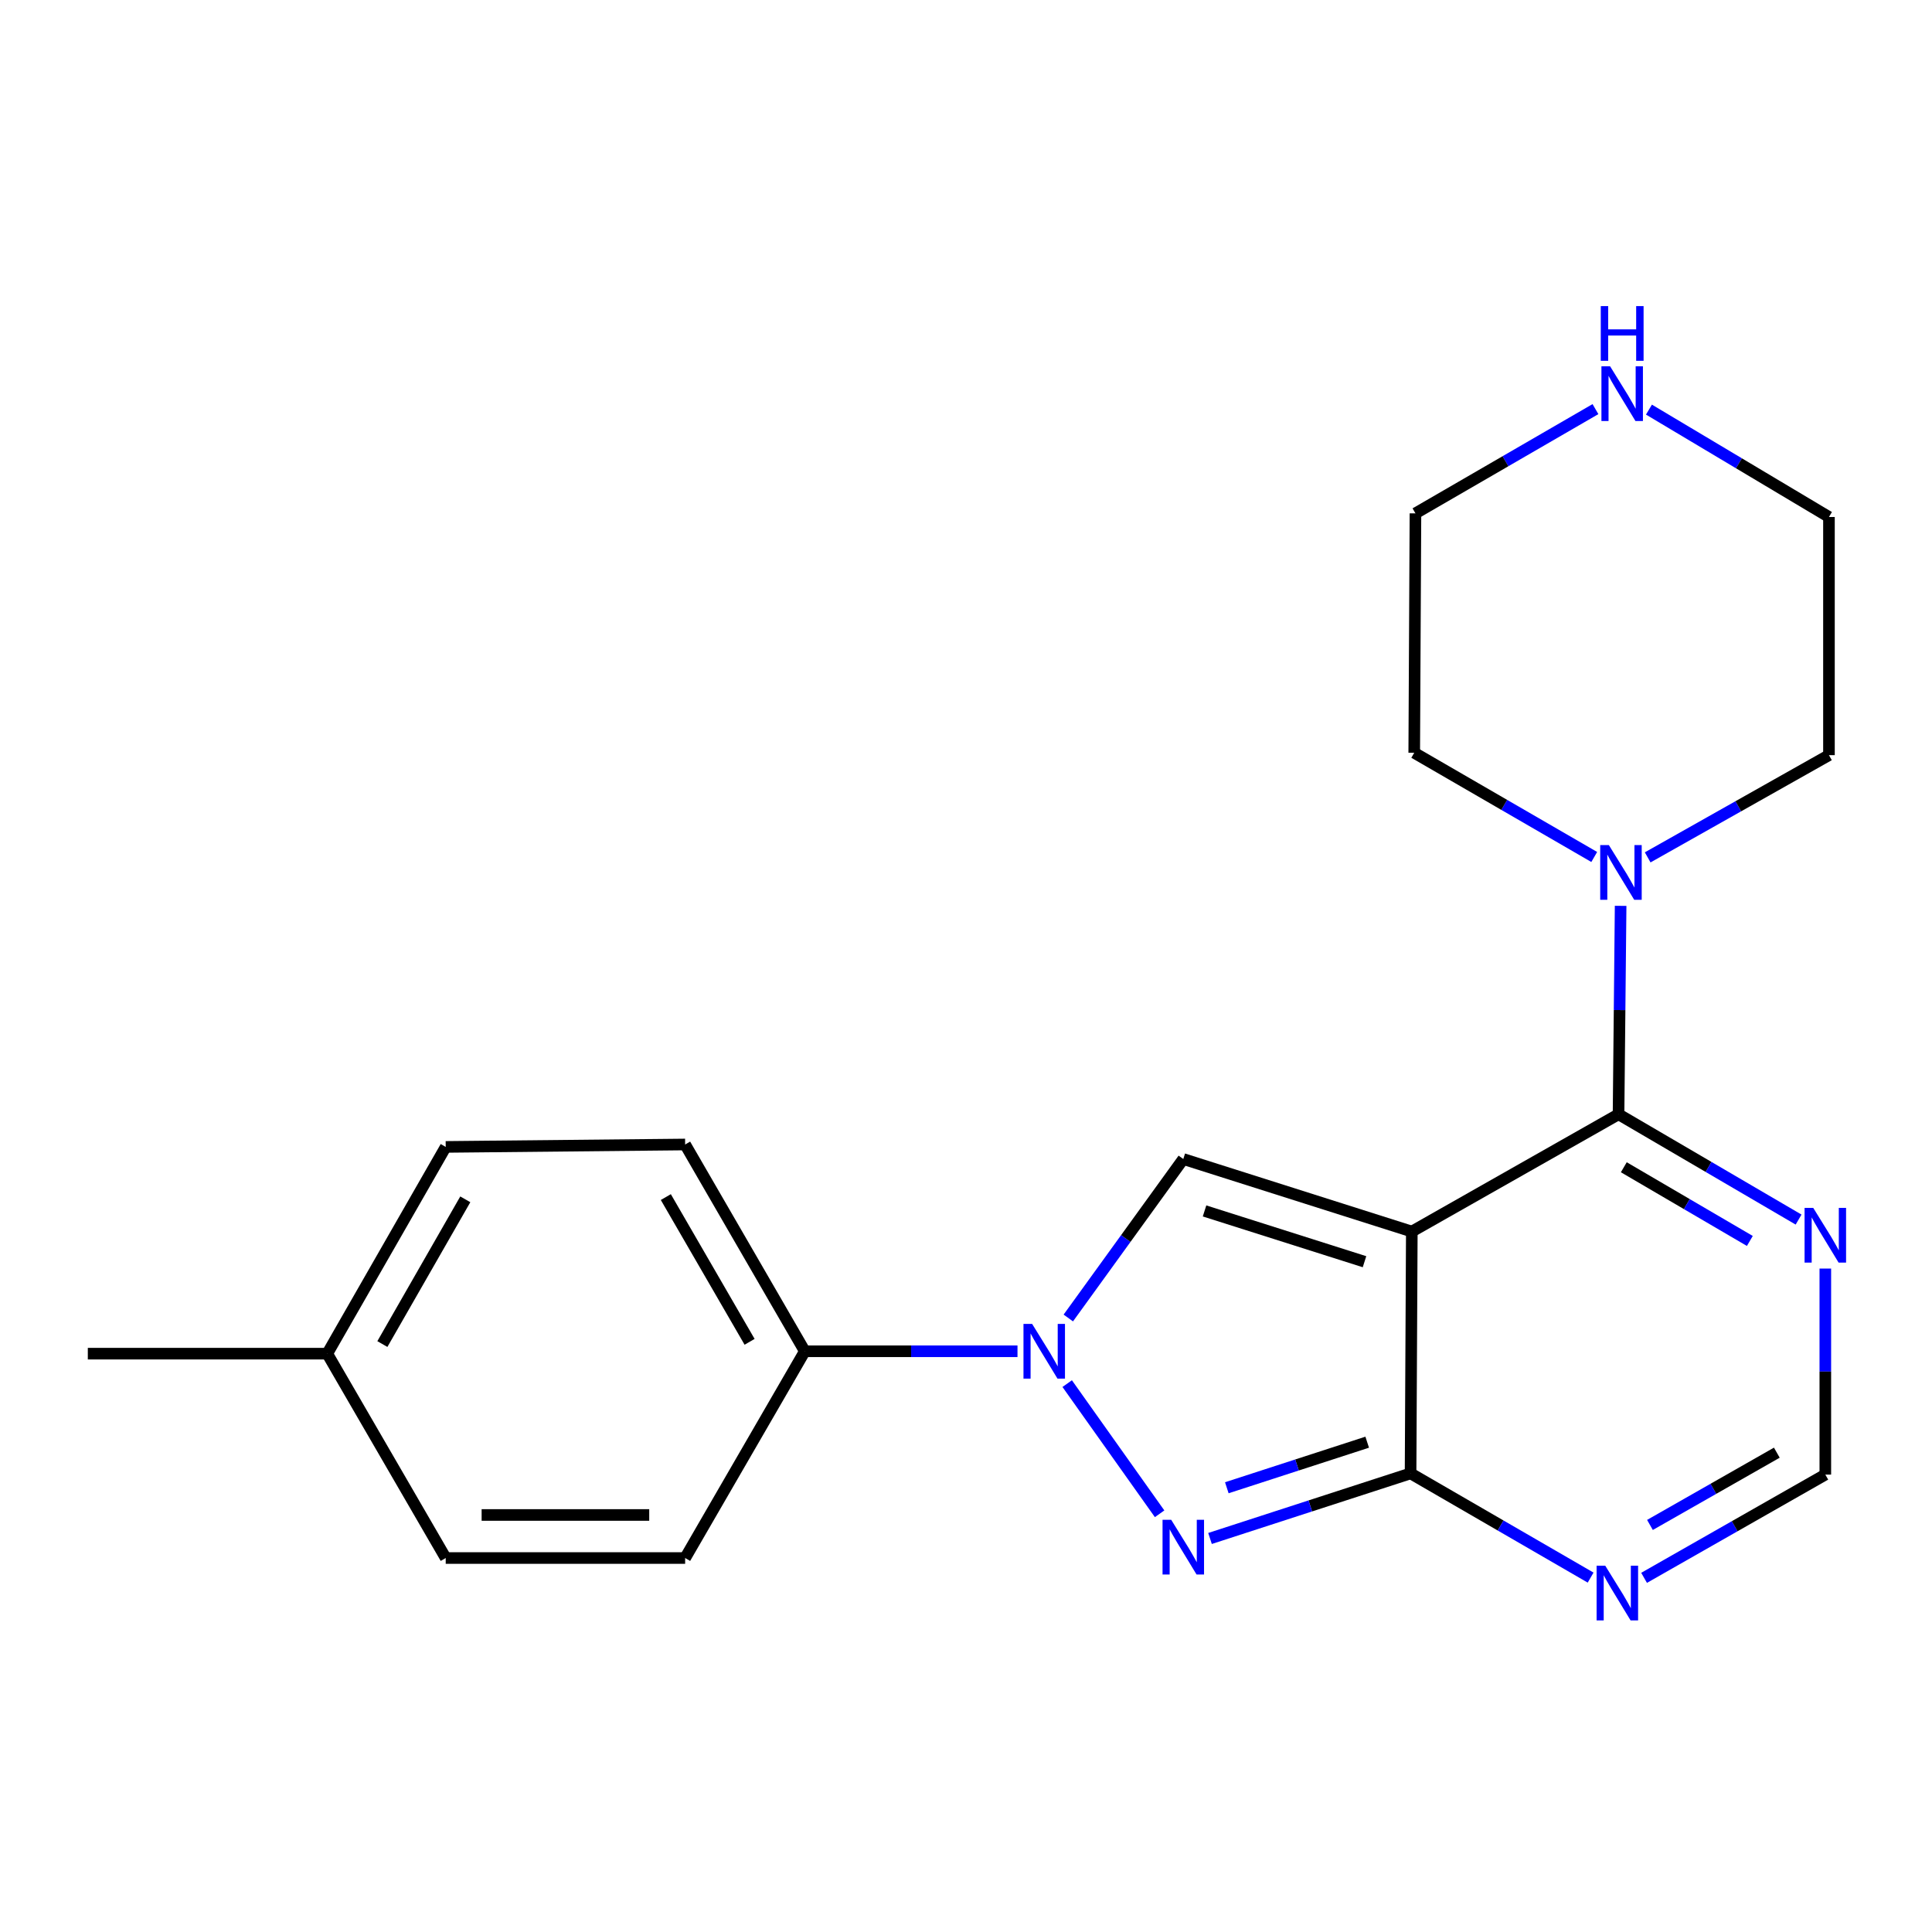 <?xml version='1.0' encoding='iso-8859-1'?>
<svg version='1.1' baseProfile='full'
              xmlns='http://www.w3.org/2000/svg'
                      xmlns:rdkit='http://www.rdkit.org/xml'
                      xmlns:xlink='http://www.w3.org/1999/xlink'
                  xml:space='preserve'
width='1000px' height='1000px' viewBox='0 0 1000 1000'>
<!-- END OF HEADER -->
<rect style='opacity:1.0;fill:#FFFFFF;stroke:none' width='1000' height='1000' x='0' y='0'> </rect>
<path class='bond-0' d='M 730.752,637.454 L 730.109,762.618' style='fill:none;fill-rule:evenodd;stroke:#000000;stroke-width:6px;stroke-linecap:butt;stroke-linejoin:miter;stroke-opacity:1' />
<path class='bond-1' d='M 730.752,637.454 L 837.755,576.753' style='fill:none;fill-rule:evenodd;stroke:#000000;stroke-width:6px;stroke-linecap:butt;stroke-linejoin:miter;stroke-opacity:1' />
<path class='bond-4' d='M 730.752,637.454 L 612.471,599.905' style='fill:none;fill-rule:evenodd;stroke:#000000;stroke-width:6px;stroke-linecap:butt;stroke-linejoin:miter;stroke-opacity:1' />
<path class='bond-4' d='M 706.267,653.061 L 623.471,626.777' style='fill:none;fill-rule:evenodd;stroke:#000000;stroke-width:6px;stroke-linecap:butt;stroke-linejoin:miter;stroke-opacity:1' />
<path class='bond-2' d='M 730.109,762.618 L 678.206,779.464' style='fill:none;fill-rule:evenodd;stroke:#000000;stroke-width:6px;stroke-linecap:butt;stroke-linejoin:miter;stroke-opacity:1' />
<path class='bond-2' d='M 678.206,779.464 L 626.303,796.31' style='fill:none;fill-rule:evenodd;stroke:#0000FF;stroke-width:6px;stroke-linecap:butt;stroke-linejoin:miter;stroke-opacity:1' />
<path class='bond-2' d='M 707.658,746.476 L 671.327,758.268' style='fill:none;fill-rule:evenodd;stroke:#000000;stroke-width:6px;stroke-linecap:butt;stroke-linejoin:miter;stroke-opacity:1' />
<path class='bond-2' d='M 671.327,758.268 L 634.995,770.06' style='fill:none;fill-rule:evenodd;stroke:#0000FF;stroke-width:6px;stroke-linecap:butt;stroke-linejoin:miter;stroke-opacity:1' />
<path class='bond-6' d='M 730.109,762.618 L 776.707,789.591' style='fill:none;fill-rule:evenodd;stroke:#000000;stroke-width:6px;stroke-linecap:butt;stroke-linejoin:miter;stroke-opacity:1' />
<path class='bond-6' d='M 776.707,789.591 L 823.305,816.563' style='fill:none;fill-rule:evenodd;stroke:#0000FF;stroke-width:6px;stroke-linecap:butt;stroke-linejoin:miter;stroke-opacity:1' />
<path class='bond-5' d='M 837.755,576.753 L 884.349,604.004' style='fill:none;fill-rule:evenodd;stroke:#000000;stroke-width:6px;stroke-linecap:butt;stroke-linejoin:miter;stroke-opacity:1' />
<path class='bond-5' d='M 884.349,604.004 L 930.943,631.254' style='fill:none;fill-rule:evenodd;stroke:#0000FF;stroke-width:6px;stroke-linecap:butt;stroke-linejoin:miter;stroke-opacity:1' />
<path class='bond-5' d='M 840.483,604.165 L 873.099,623.24' style='fill:none;fill-rule:evenodd;stroke:#000000;stroke-width:6px;stroke-linecap:butt;stroke-linejoin:miter;stroke-opacity:1' />
<path class='bond-5' d='M 873.099,623.24 L 905.715,642.315' style='fill:none;fill-rule:evenodd;stroke:#0000FF;stroke-width:6px;stroke-linecap:butt;stroke-linejoin:miter;stroke-opacity:1' />
<path class='bond-7' d='M 837.755,576.753 L 838.294,522.81' style='fill:none;fill-rule:evenodd;stroke:#000000;stroke-width:6px;stroke-linecap:butt;stroke-linejoin:miter;stroke-opacity:1' />
<path class='bond-7' d='M 838.294,522.81 L 838.833,468.866' style='fill:none;fill-rule:evenodd;stroke:#0000FF;stroke-width:6px;stroke-linecap:butt;stroke-linejoin:miter;stroke-opacity:1' />
<path class='bond-21' d='M 600.211,783.531 L 552.377,716.156' style='fill:none;fill-rule:evenodd;stroke:#0000FF;stroke-width:6px;stroke-linecap:butt;stroke-linejoin:miter;stroke-opacity:1' />
<path class='bond-3' d='M 552.955,682.187 L 582.713,641.046' style='fill:none;fill-rule:evenodd;stroke:#0000FF;stroke-width:6px;stroke-linecap:butt;stroke-linejoin:miter;stroke-opacity:1' />
<path class='bond-3' d='M 582.713,641.046 L 612.471,599.905' style='fill:none;fill-rule:evenodd;stroke:#000000;stroke-width:6px;stroke-linecap:butt;stroke-linejoin:miter;stroke-opacity:1' />
<path class='bond-9' d='M 526.654,699.417 L 471.61,699.417' style='fill:none;fill-rule:evenodd;stroke:#0000FF;stroke-width:6px;stroke-linecap:butt;stroke-linejoin:miter;stroke-opacity:1' />
<path class='bond-9' d='M 471.61,699.417 L 416.566,699.417' style='fill:none;fill-rule:evenodd;stroke:#000000;stroke-width:6px;stroke-linecap:butt;stroke-linejoin:miter;stroke-opacity:1' />
<path class='bond-8' d='M 944.783,656.606 L 944.783,709.928' style='fill:none;fill-rule:evenodd;stroke:#0000FF;stroke-width:6px;stroke-linecap:butt;stroke-linejoin:miter;stroke-opacity:1' />
<path class='bond-8' d='M 944.783,709.928 L 944.783,763.25' style='fill:none;fill-rule:evenodd;stroke:#000000;stroke-width:6px;stroke-linecap:butt;stroke-linejoin:miter;stroke-opacity:1' />
<path class='bond-22' d='M 850.973,816.687 L 897.878,789.969' style='fill:none;fill-rule:evenodd;stroke:#0000FF;stroke-width:6px;stroke-linecap:butt;stroke-linejoin:miter;stroke-opacity:1' />
<path class='bond-22' d='M 897.878,789.969 L 944.783,763.25' style='fill:none;fill-rule:evenodd;stroke:#000000;stroke-width:6px;stroke-linecap:butt;stroke-linejoin:miter;stroke-opacity:1' />
<path class='bond-22' d='M 854.015,789.308 L 886.848,770.605' style='fill:none;fill-rule:evenodd;stroke:#0000FF;stroke-width:6px;stroke-linecap:butt;stroke-linejoin:miter;stroke-opacity:1' />
<path class='bond-22' d='M 886.848,770.605 L 919.681,751.902' style='fill:none;fill-rule:evenodd;stroke:#000000;stroke-width:6px;stroke-linecap:butt;stroke-linejoin:miter;stroke-opacity:1' />
<path class='bond-16' d='M 852.836,443.777 L 899.75,417.32' style='fill:none;fill-rule:evenodd;stroke:#0000FF;stroke-width:6px;stroke-linecap:butt;stroke-linejoin:miter;stroke-opacity:1' />
<path class='bond-16' d='M 899.75,417.32 L 946.665,390.864' style='fill:none;fill-rule:evenodd;stroke:#000000;stroke-width:6px;stroke-linecap:butt;stroke-linejoin:miter;stroke-opacity:1' />
<path class='bond-17' d='M 825.175,443.57 L 778.589,416.604' style='fill:none;fill-rule:evenodd;stroke:#0000FF;stroke-width:6px;stroke-linecap:butt;stroke-linejoin:miter;stroke-opacity:1' />
<path class='bond-17' d='M 778.589,416.604 L 732.003,389.638' style='fill:none;fill-rule:evenodd;stroke:#000000;stroke-width:6px;stroke-linecap:butt;stroke-linejoin:miter;stroke-opacity:1' />
<path class='bond-11' d='M 416.566,699.417 L 354.627,592.39' style='fill:none;fill-rule:evenodd;stroke:#000000;stroke-width:6px;stroke-linecap:butt;stroke-linejoin:miter;stroke-opacity:1' />
<path class='bond-11' d='M 387.987,694.525 L 344.63,619.606' style='fill:none;fill-rule:evenodd;stroke:#000000;stroke-width:6px;stroke-linecap:butt;stroke-linejoin:miter;stroke-opacity:1' />
<path class='bond-12' d='M 416.566,699.417 L 354.627,806.432' style='fill:none;fill-rule:evenodd;stroke:#000000;stroke-width:6px;stroke-linecap:butt;stroke-linejoin:miter;stroke-opacity:1' />
<path class='bond-10' d='M 825.806,211.757 L 779.22,238.734' style='fill:none;fill-rule:evenodd;stroke:#0000FF;stroke-width:6px;stroke-linecap:butt;stroke-linejoin:miter;stroke-opacity:1' />
<path class='bond-10' d='M 779.22,238.734 L 732.634,265.711' style='fill:none;fill-rule:evenodd;stroke:#000000;stroke-width:6px;stroke-linecap:butt;stroke-linejoin:miter;stroke-opacity:1' />
<path class='bond-23' d='M 853.493,212.013 L 900.079,239.803' style='fill:none;fill-rule:evenodd;stroke:#0000FF;stroke-width:6px;stroke-linecap:butt;stroke-linejoin:miter;stroke-opacity:1' />
<path class='bond-23' d='M 900.079,239.803 L 946.665,267.593' style='fill:none;fill-rule:evenodd;stroke:#000000;stroke-width:6px;stroke-linecap:butt;stroke-linejoin:miter;stroke-opacity:1' />
<path class='bond-13' d='M 354.627,592.39 L 230.701,593.64' style='fill:none;fill-rule:evenodd;stroke:#000000;stroke-width:6px;stroke-linecap:butt;stroke-linejoin:miter;stroke-opacity:1' />
<path class='bond-14' d='M 354.627,806.432 L 230.701,806.432' style='fill:none;fill-rule:evenodd;stroke:#000000;stroke-width:6px;stroke-linecap:butt;stroke-linejoin:miter;stroke-opacity:1' />
<path class='bond-14' d='M 336.038,784.148 L 249.29,784.148' style='fill:none;fill-rule:evenodd;stroke:#000000;stroke-width:6px;stroke-linecap:butt;stroke-linejoin:miter;stroke-opacity:1' />
<path class='bond-24' d='M 230.701,593.64 L 169.381,700.655' style='fill:none;fill-rule:evenodd;stroke:#000000;stroke-width:6px;stroke-linecap:butt;stroke-linejoin:miter;stroke-opacity:1' />
<path class='bond-24' d='M 240.838,620.771 L 197.914,695.682' style='fill:none;fill-rule:evenodd;stroke:#000000;stroke-width:6px;stroke-linecap:butt;stroke-linejoin:miter;stroke-opacity:1' />
<path class='bond-15' d='M 230.701,806.432 L 169.381,700.655' style='fill:none;fill-rule:evenodd;stroke:#000000;stroke-width:6px;stroke-linecap:butt;stroke-linejoin:miter;stroke-opacity:1' />
<path class='bond-20' d='M 169.381,700.655 L 45.455,700.655' style='fill:none;fill-rule:evenodd;stroke:#000000;stroke-width:6px;stroke-linecap:butt;stroke-linejoin:miter;stroke-opacity:1' />
<path class='bond-19' d='M 946.665,390.864 L 946.665,267.593' style='fill:none;fill-rule:evenodd;stroke:#000000;stroke-width:6px;stroke-linecap:butt;stroke-linejoin:miter;stroke-opacity:1' />
<path class='bond-18' d='M 732.003,389.638 L 732.634,265.711' style='fill:none;fill-rule:evenodd;stroke:#000000;stroke-width:6px;stroke-linecap:butt;stroke-linejoin:miter;stroke-opacity:1' />
<path  class='atom-3' d='M 606.211 786.639
L 615.491 801.639
Q 616.411 803.119, 617.891 805.799
Q 619.371 808.479, 619.451 808.639
L 619.451 786.639
L 623.211 786.639
L 623.211 814.959
L 619.331 814.959
L 609.371 798.559
Q 608.211 796.639, 606.971 794.439
Q 605.771 792.239, 605.411 791.559
L 605.411 814.959
L 601.731 814.959
L 601.731 786.639
L 606.211 786.639
' fill='#0000FF'/>
<path  class='atom-4' d='M 534.232 685.257
L 543.512 700.257
Q 544.432 701.737, 545.912 704.417
Q 547.392 707.097, 547.472 707.257
L 547.472 685.257
L 551.232 685.257
L 551.232 713.577
L 547.352 713.577
L 537.392 697.177
Q 536.232 695.257, 534.992 693.057
Q 533.792 690.857, 533.432 690.177
L 533.432 713.577
L 529.752 713.577
L 529.752 685.257
L 534.232 685.257
' fill='#0000FF'/>
<path  class='atom-6' d='M 938.523 625.188
L 947.803 640.188
Q 948.723 641.668, 950.203 644.348
Q 951.683 647.028, 951.763 647.188
L 951.763 625.188
L 955.523 625.188
L 955.523 653.508
L 951.643 653.508
L 941.683 637.108
Q 940.523 635.188, 939.283 632.988
Q 938.083 630.788, 937.723 630.108
L 937.723 653.508
L 934.043 653.508
L 934.043 625.188
L 938.523 625.188
' fill='#0000FF'/>
<path  class='atom-7' d='M 830.876 810.409
L 840.156 825.409
Q 841.076 826.889, 842.556 829.569
Q 844.036 832.249, 844.116 832.409
L 844.116 810.409
L 847.876 810.409
L 847.876 838.729
L 843.996 838.729
L 834.036 822.329
Q 832.876 820.409, 831.636 818.209
Q 830.436 816.009, 830.076 815.329
L 830.076 838.729
L 826.396 838.729
L 826.396 810.409
L 830.876 810.409
' fill='#0000FF'/>
<path  class='atom-8' d='M 832.746 437.416
L 842.026 452.416
Q 842.946 453.896, 844.426 456.576
Q 845.906 459.256, 845.986 459.416
L 845.986 437.416
L 849.746 437.416
L 849.746 465.736
L 845.866 465.736
L 835.906 449.336
Q 834.746 447.416, 833.506 445.216
Q 832.306 443.016, 831.946 442.336
L 831.946 465.736
L 828.266 465.736
L 828.266 437.416
L 832.746 437.416
' fill='#0000FF'/>
<path  class='atom-11' d='M 833.377 189.588
L 842.657 204.588
Q 843.577 206.068, 845.057 208.748
Q 846.537 211.428, 846.617 211.588
L 846.617 189.588
L 850.377 189.588
L 850.377 217.908
L 846.497 217.908
L 836.537 201.508
Q 835.377 199.588, 834.137 197.388
Q 832.937 195.188, 832.577 194.508
L 832.577 217.908
L 828.897 217.908
L 828.897 189.588
L 833.377 189.588
' fill='#0000FF'/>
<path  class='atom-11' d='M 828.557 158.436
L 832.397 158.436
L 832.397 170.476
L 846.877 170.476
L 846.877 158.436
L 850.717 158.436
L 850.717 186.756
L 846.877 186.756
L 846.877 173.676
L 832.397 173.676
L 832.397 186.756
L 828.557 186.756
L 828.557 158.436
' fill='#0000FF'/>
</svg>
